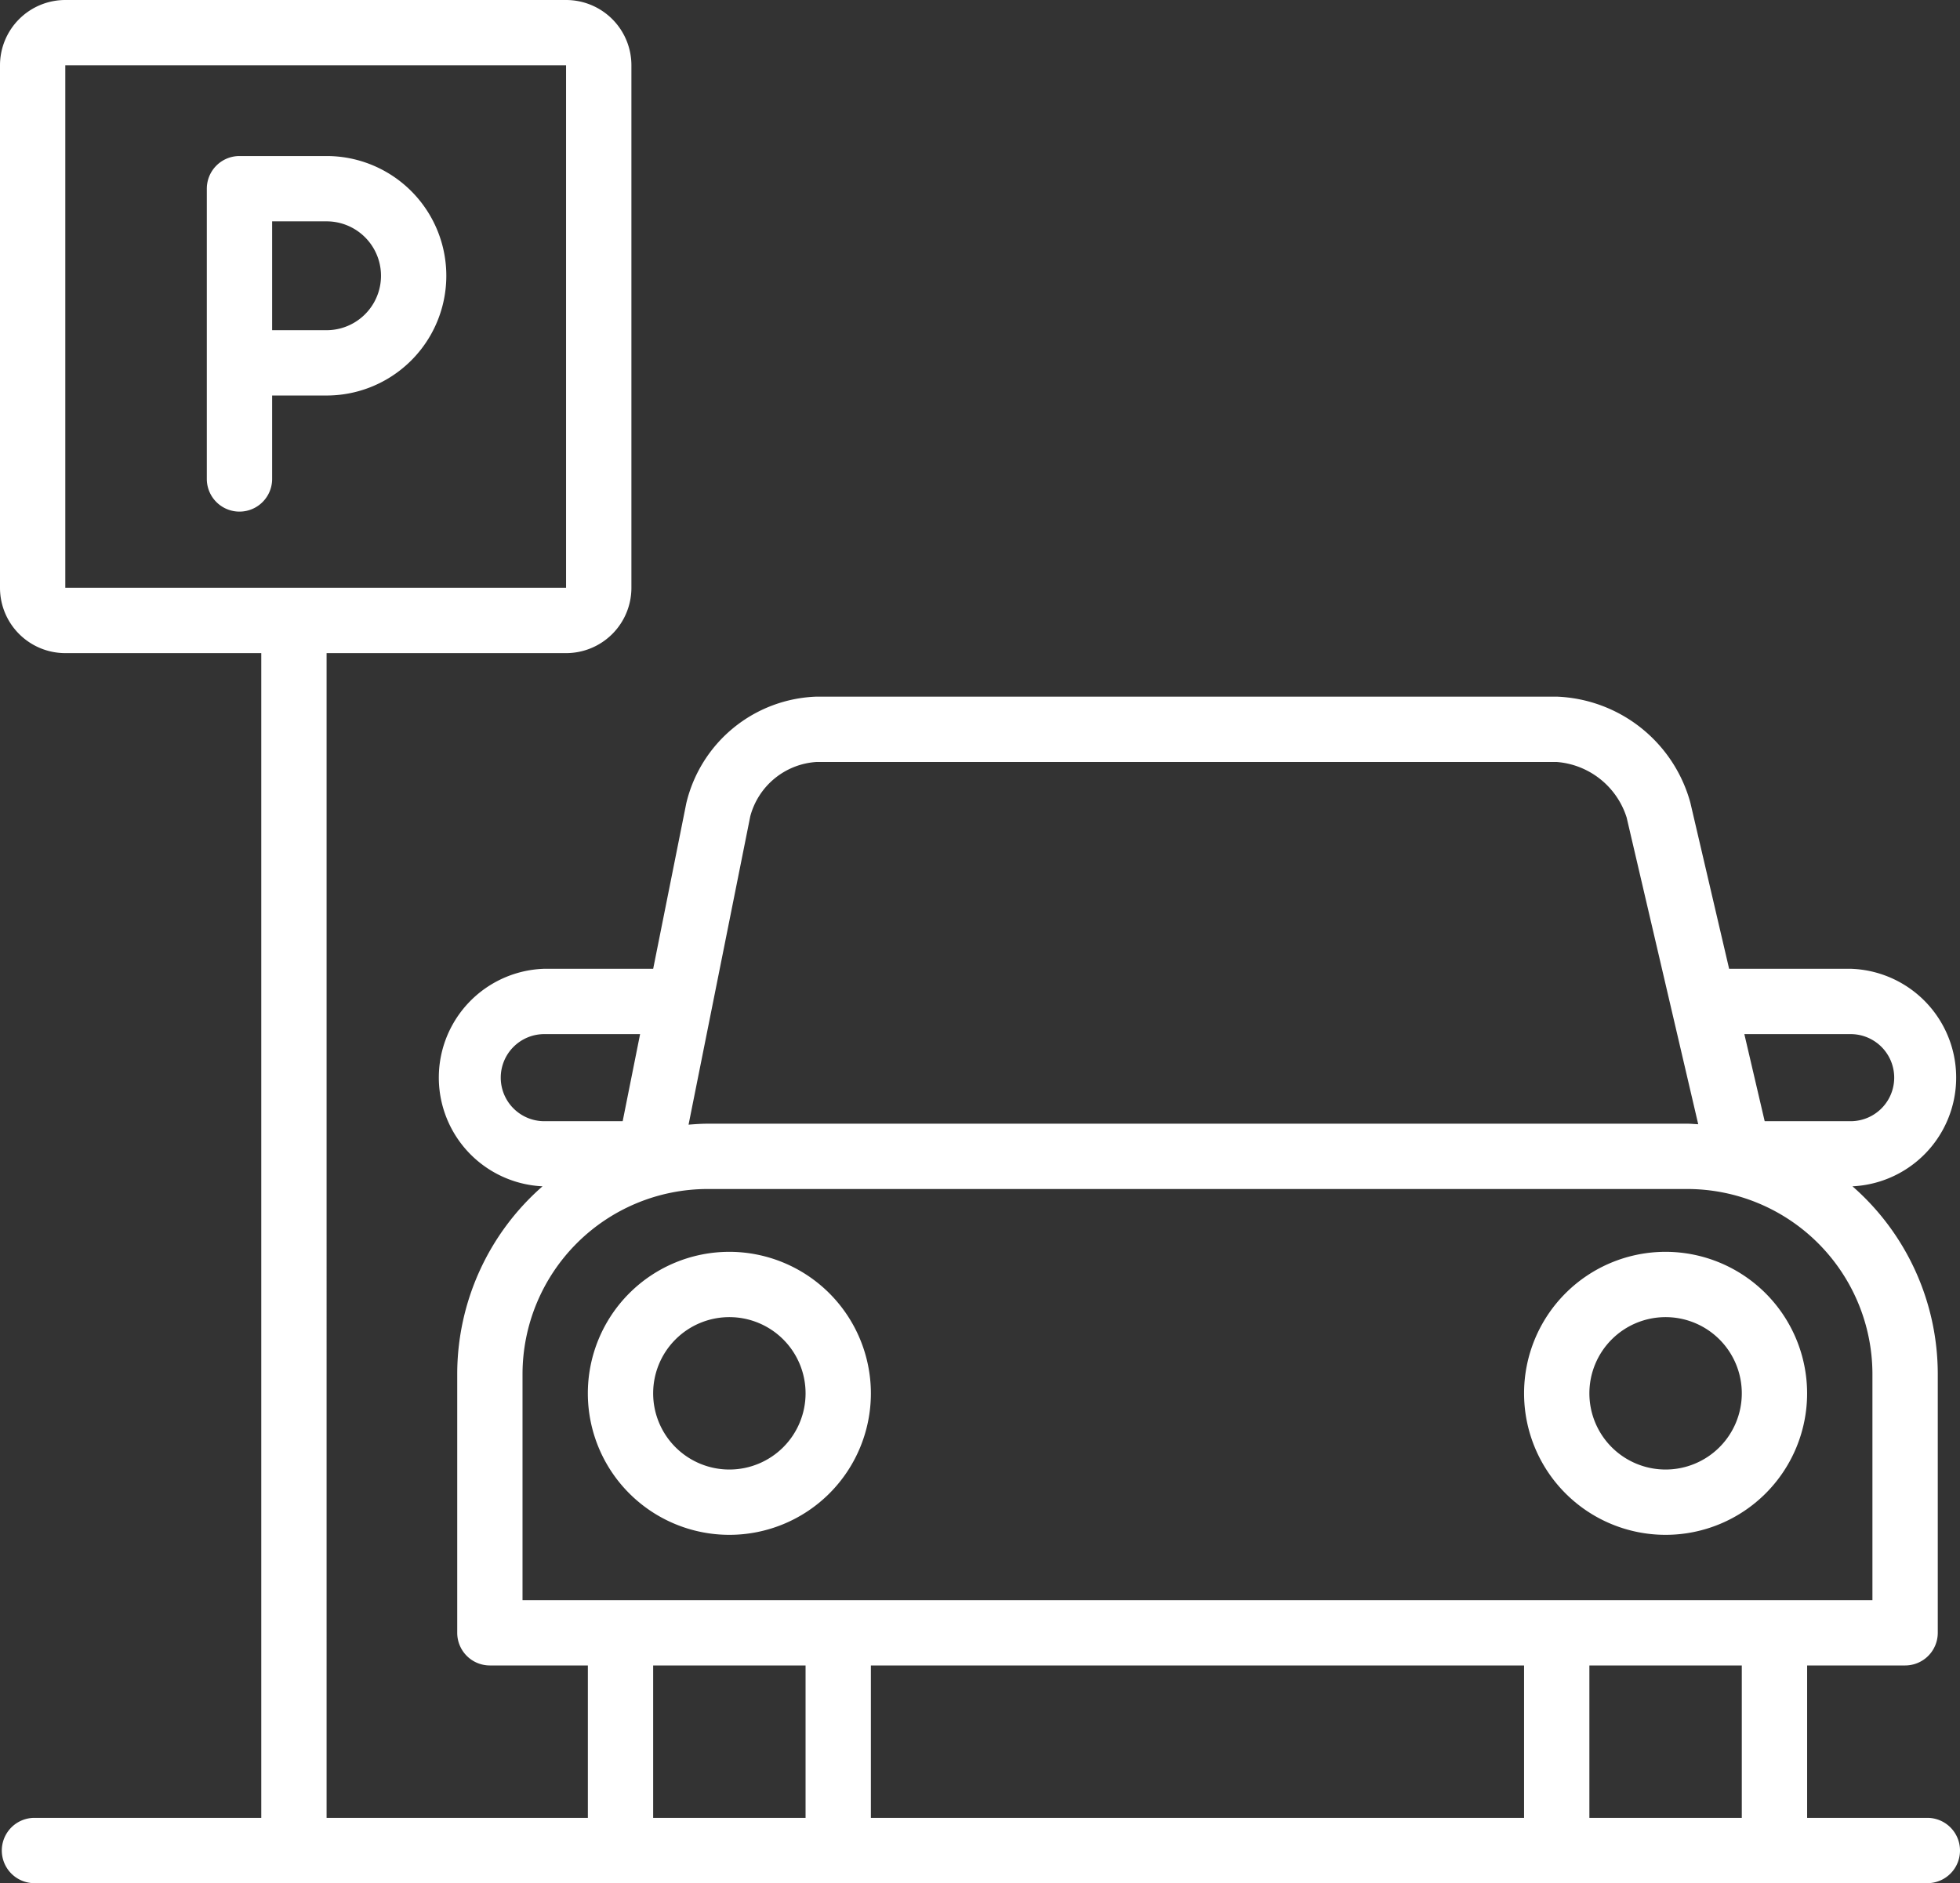 <svg xmlns="http://www.w3.org/2000/svg" width="90.021" height="86.5" viewBox="0 0 90.021 86.5"><rect x="0" y="0" width="90.021" height="86.5" fill="#333333" stroke="none"/><defs><style>.a{fill:#fff;}</style></defs><path class="a" d="M19.989,13.917h-4a1.5,1.5,0,0,0-1.5,1.5V28.75a1.5,1.5,0,0,0,3,0V24.917h2.5a5.5,5.5,0,0,0,0-11Zm0,8h-2.5v-5h2.5a2.5,2.5,0,0,1,0,5Z" transform="translate(-4.99 -6.75)"/><path class="a" d="M93.511,90.25H87.99v-7h4.5a1.5,1.5,0,0,0,1.5-1.5V69.865a11.461,11.461,0,0,0-3.918-8.624,5,5,0,0,0-.082-9.992H84.407l-1.781-7.631a6.623,6.623,0,0,0-6.136-4.869h-34a6.37,6.37,0,0,0-5.98,4.9l-1.52,7.6h-5a5,5,0,0,0-.082,9.992,11.463,11.463,0,0,0-3.918,8.624V81.75a1.5,1.5,0,0,0,1.5,1.5h4.5v7h-12V36.75h11a3,3,0,0,0,3-3v-24a3,3,0,0,0-3-3h-23a3,3,0,0,0-3,3v24a3,3,0,0,0,3,3h9v53.5H6.573a1.5,1.5,0,0,0,0,3H93.511a1.5,1.5,0,0,0,0-3ZM7.989,33.75v-24h23v24Zm82,20.5a2,2,0,0,1,0,4H86.04l-.934-4ZM39.45,44.241a3.37,3.37,0,0,1,3.039-2.491h34A3.665,3.665,0,0,1,79.7,44.3l3.288,14.09c-.168-.007-.332-.025-.5-.025h-45c-.295,0-.584.022-.873.044ZM27.989,56.25a2,2,0,0,1,2-2h4.4l-.8,4h-3.6A2,2,0,0,1,27.989,56.25Zm1,24V69.865a8.51,8.51,0,0,1,8.5-8.5h45a8.51,8.51,0,0,1,8.5,8.5V80.25Zm46,10h-30v-7h30Zm-40,0v-7h7v7Zm43,0v-7h7v7Z" transform="translate(-4.99 -6.75)"/><path class="a" d="M38.489,64.25a6.5,6.5,0,1,0,6.5,6.5A6.508,6.508,0,0,0,38.489,64.25Zm0,10a3.5,3.5,0,1,1,3.5-3.5A3.5,3.5,0,0,1,38.489,74.25Z" transform="translate(-4.99 -6.75)"/><path class="a" d="M81.489,64.25a6.5,6.5,0,1,0,6.5,6.5A6.508,6.508,0,0,0,81.489,64.25Zm0,10a3.5,3.5,0,1,1,3.5-3.5A3.5,3.5,0,0,1,81.489,74.25Z" transform="translate(-4.99 -6.75)"/></svg>